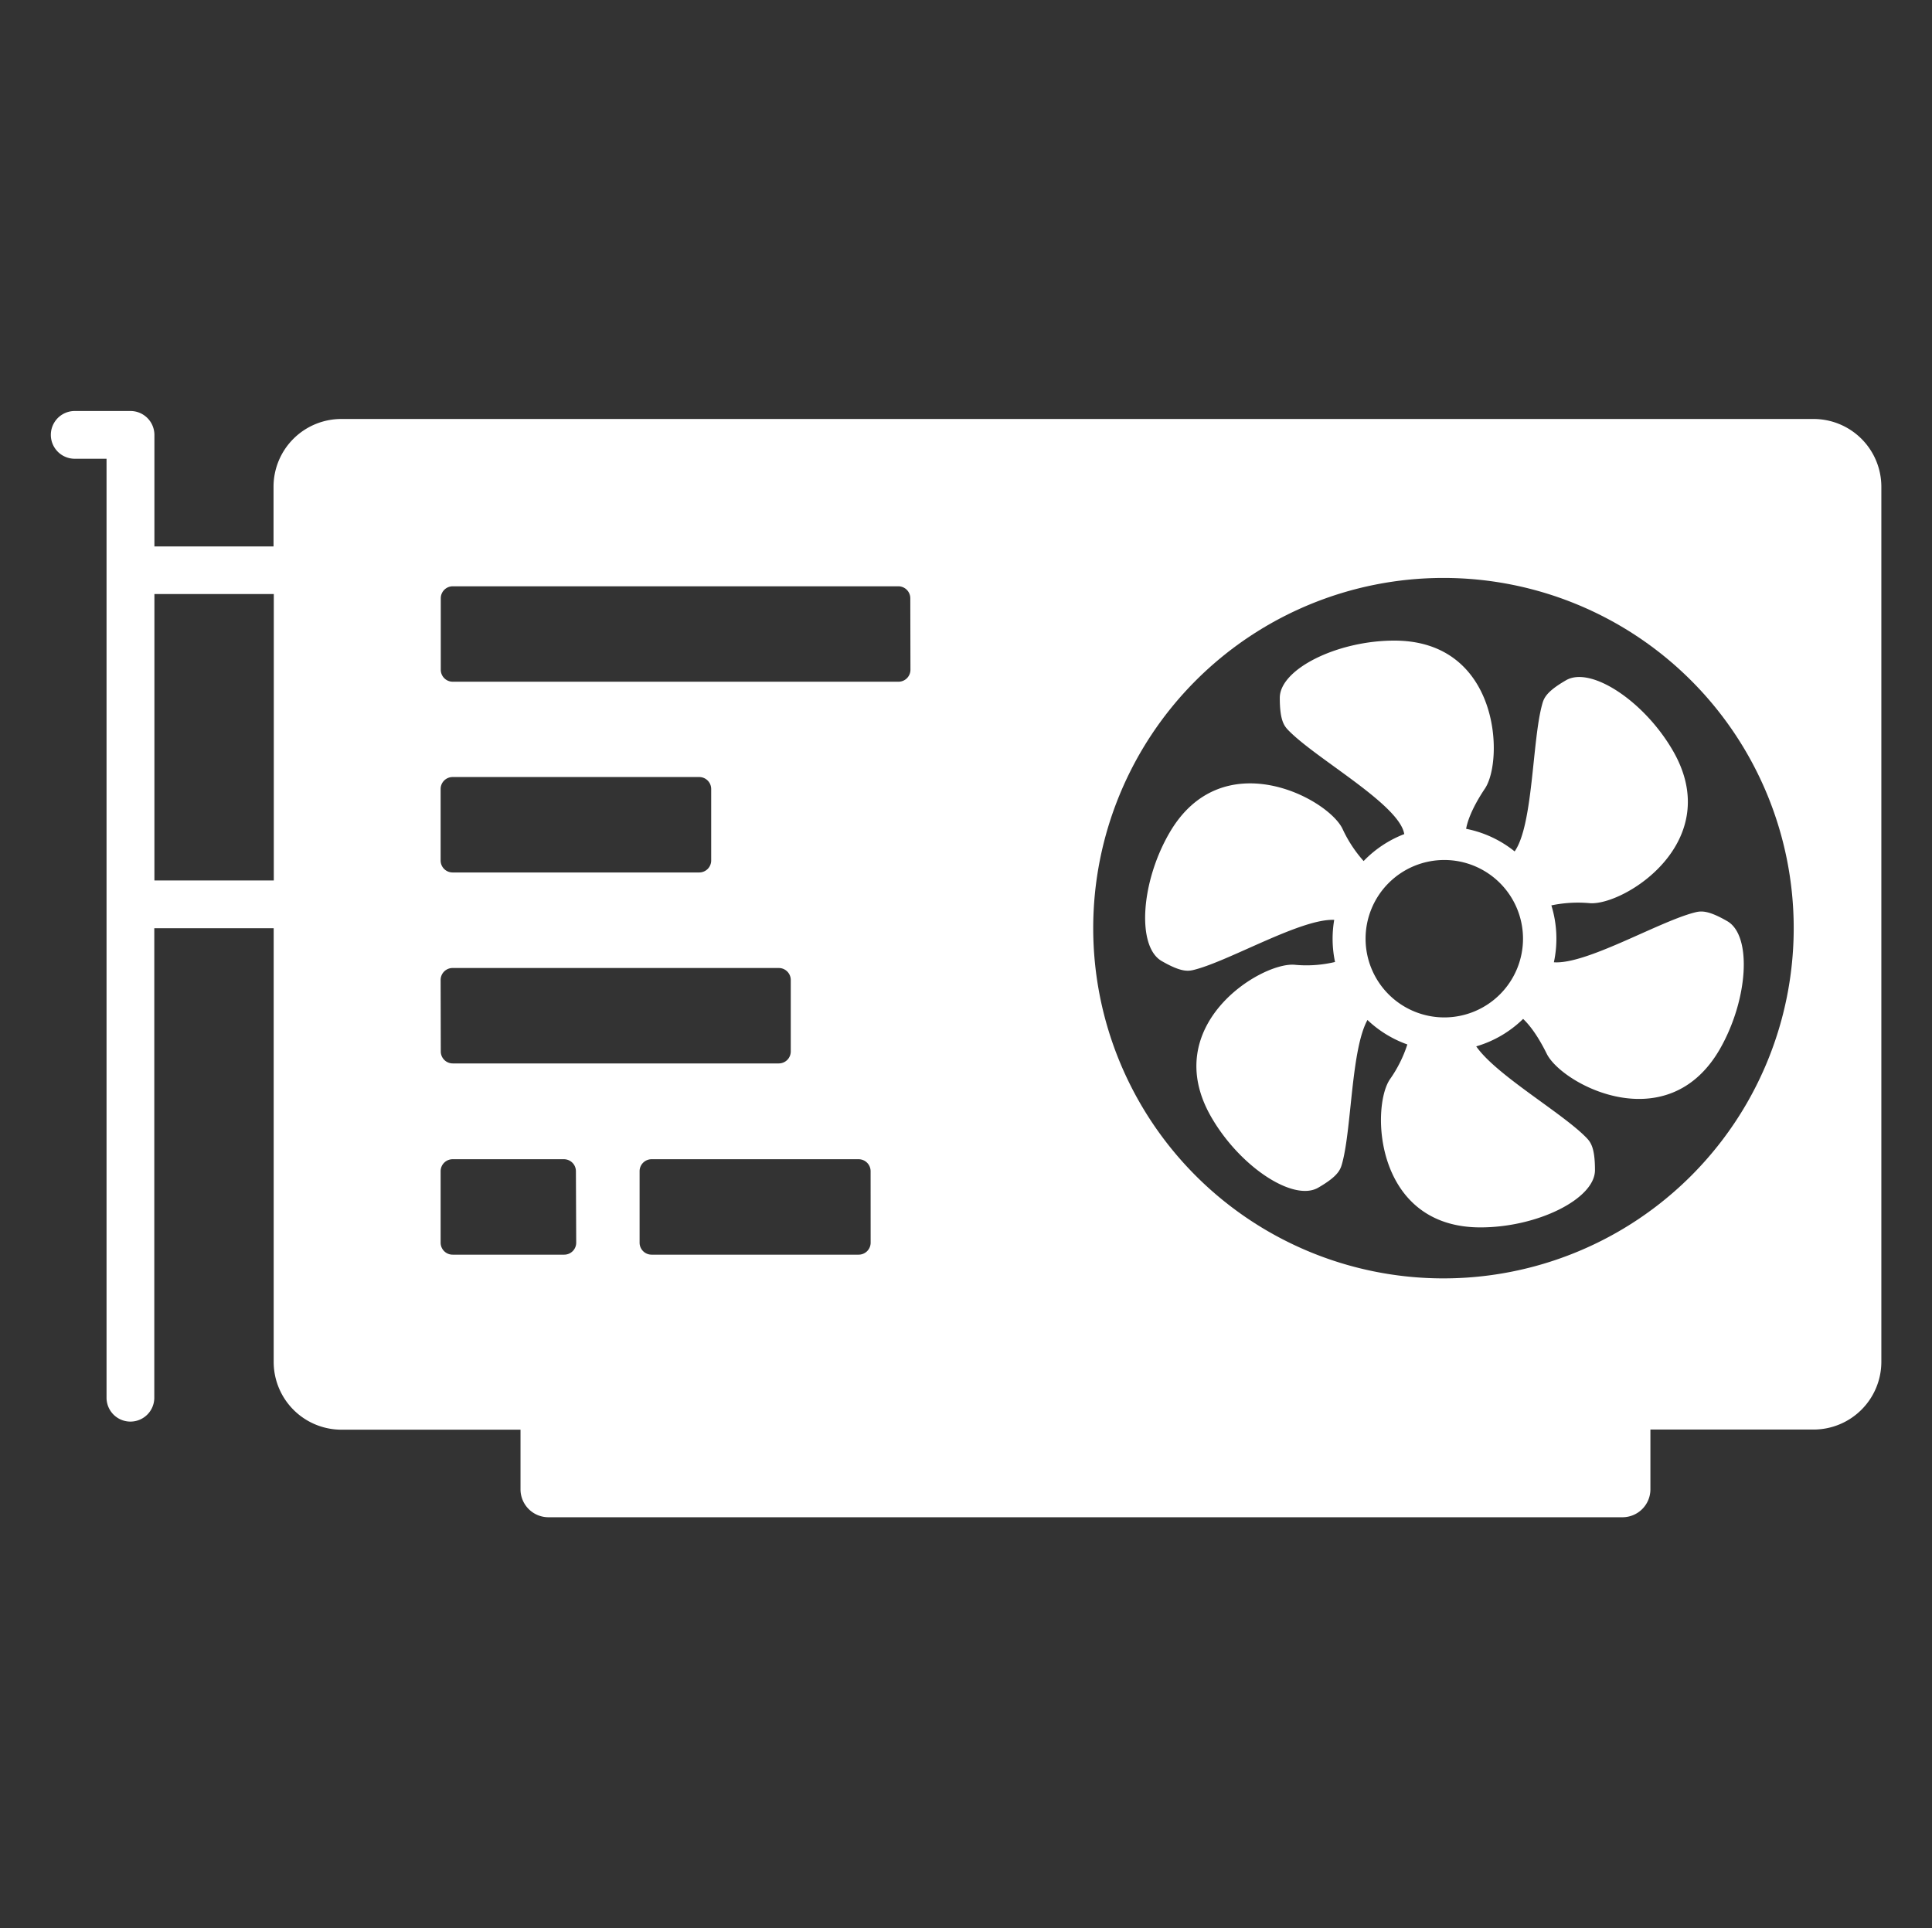 <svg id="Layer_1" data-name="Layer 1" xmlns="http://www.w3.org/2000/svg" viewBox="0 0 513 512"><rect x="0" y="0" width="513" height="512" fill="#333333" stroke="none"/><defs><style>.cls-1{fill:#fff;}</style></defs><title>ukgc-icons_v1.1</title><path class="cls-1" d="M458.65,244.62c-5.49-3.17-7.22-2.7-8.95-2.24-9.67,2.59-28.54,13.77-37.1,13.15a29.89,29.89,0,0,0-.67-15.11,34.69,34.69,0,0,1,10.28-.58c9.12.59,36-16.25,22-40.48-7.6-13.17-21.79-22.53-28.37-18.73-5.49,3.17-5.95,4.9-6.41,6.63-2.61,9.73-2.35,31.87-7.25,38.83a29.64,29.64,0,0,0-12.88-6c.23-1.42,1.18-5,5-10.7,5.07-7.6,3.92-39.28-24.07-39.28-15.2,0-30.41,7.6-30.41,15.2,0,6.33,1.27,7.6,2.53,8.87,7.63,7.63,29.27,19.55,30.52,27.31a29.8,29.8,0,0,0-10.79,7.16,34.76,34.76,0,0,1-5.62-8.59c-4-8.19-32.06-23-46,1.21-7.6,13.17-8.62,30.13-2,33.93,5.49,3.17,7.22,2.7,8.95,2.24,9.58-2.57,28.2-13.57,36.86-13.17a29.72,29.72,0,0,0,.22,11.18,32.76,32.76,0,0,1-10.85.73c-9.12-.59-36,16.25-22,40.48,7.6,13.17,21.79,22.53,28.37,18.73,5.49-3.17,5.95-4.9,6.41-6.63,2.5-9.33,2.36-30.09,6.68-37.91a29.76,29.76,0,0,0,10.59,6.5,34.32,34.32,0,0,1-4.66,9.3c-5.07,7.6-3.92,39.28,24.07,39.28,15.2,0,30.41-7.6,30.41-15.2,0-6.33-1.27-7.6-2.53-8.87-6.61-6.61-23.75-16.44-29-24a29.74,29.74,0,0,0,12.45-7.29c1.29,1.2,3.61,3.86,6.25,9.21,4,8.19,32.06,23,46-1.21C464.22,265.39,465.24,248.42,458.65,244.62ZM383.5,270.17a20.9,20.9,0,1,1,20.9-20.9A20.9,20.9,0,0,1,383.5,270.17Z"/><path class="cls-1" d="M481.54,111.26H90.63a18,18,0,0,0-18,18v15.85H41V115.48a6.36,6.36,0,0,0-6.34-6.34H19.84a6.34,6.34,0,1,0,0,12.68h8.45V371.16a6.34,6.34,0,0,0,12.68,0V246.49h31.7V361.65a18,18,0,0,0,18,18h47.54v15.85a7.42,7.42,0,0,0,7.4,7.4H430.83a7.42,7.42,0,0,0,7.4-7.4V379.61h43.32a18,18,0,0,0,18-18V129.22A18,18,0,0,0,481.54,111.26ZM41,233.81V157.74h31.7v76.07ZM117,209.51a3.18,3.18,0,0,1,3.17-3.17h65.5a3.18,3.18,0,0,1,3.17,3.17v19a3.18,3.18,0,0,1-3.17,3.17h-65.5a3.18,3.18,0,0,1-3.17-3.17Zm0,50.71a3.18,3.18,0,0,1,3.17-3.17h86.63a3.18,3.18,0,0,1,3.17,3.17v19a3.18,3.18,0,0,1-3.17,3.17H120.21a3.18,3.18,0,0,1-3.17-3.17ZM153,330a3.18,3.18,0,0,1-3.17,3.17H120.21A3.18,3.18,0,0,1,117,330v-19a3.18,3.18,0,0,1,3.17-3.17h29.58a3.18,3.18,0,0,1,3.17,3.17Zm78.18,0a3.18,3.18,0,0,1-3.17,3.17H173a3.18,3.18,0,0,1-3.17-3.17v-19a3.18,3.18,0,0,1,3.17-3.17H228a3.18,3.18,0,0,1,3.17,3.17Zm10.57-152.14a3.18,3.18,0,0,1-3.17,3.17H120.21a3.18,3.18,0,0,1-3.17-3.17v-19a3.18,3.18,0,0,1,3.17-3.17H238.54a3.18,3.18,0,0,1,3.17,3.17ZM383.28,339.47a93,93,0,1,1,93-93A93,93,0,0,1,383.28,339.47Z"/></svg>